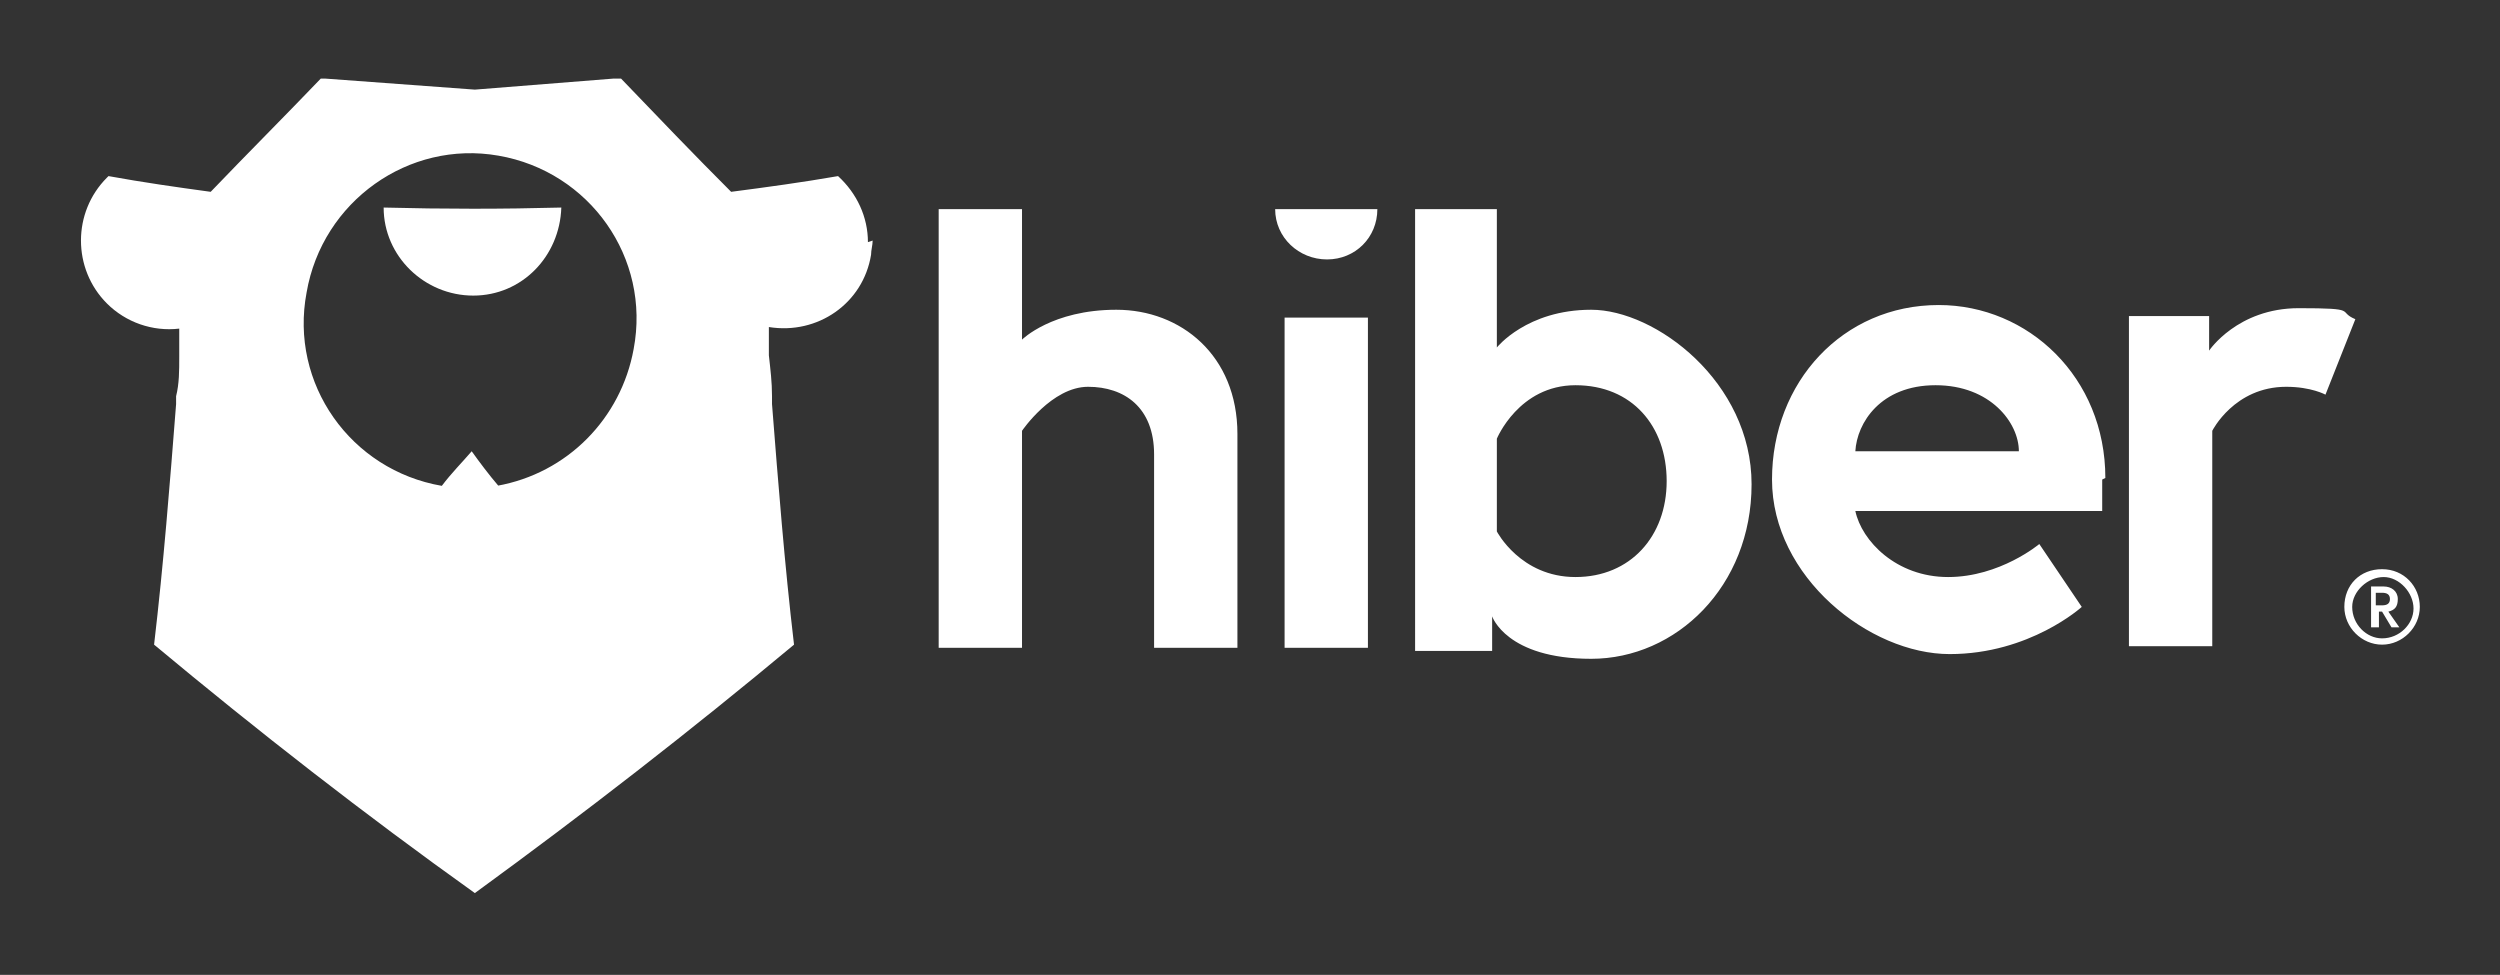 <?xml version="1.0" encoding="UTF-8"?>
<svg xmlns="http://www.w3.org/2000/svg" version="1.1" viewBox="0 0 159 62">
  <rect x="0" y="0" width="159" height="62" fill="#333333" stroke="none"/>
  <defs>
    <style>
      .cls-1 {
        fill: #fff;
      }
    </style>
  </defs>
  <!-- Generator: Adobe Illustrator 28.7.1, SVG Export Plug-In . SVG Version: 1.2.0 Build 142)  -->
  <g>
    <g id="Layer_1">
      <g>
        <path class="cls-1" d="M78.7,27.6v13.6h-5.3v-12.3c0-3-1.9-4.3-4.2-4.3s-4.2,2.8-4.2,2.8v13.8h-5.3V13.3h5.3v8.3s1.9-1.9,6-1.9,7.7,2.9,7.7,7.9ZM89.9,13.3h5.3v8.8s1.9-2.4,6-2.4,10.2,4.6,10.2,11.1-4.8,11.1-10.2,11.1-6.3-2.7-6.3-2.7v2.2h-4.9V13.3h0ZM95.2,33.8s1.5,2.9,5,2.9,5.8-2.6,5.8-6.1-2.2-6.1-5.8-6.1-5,3.4-5,3.4v5.8ZM133.7,30.5c0,.4,0,1.2,0,2h-15.7c.4,1.9,2.6,4.2,5.9,4.2s5.8-2.1,5.8-2.1l2.7,4s-3.3,3-8.4,3-11.3-4.9-11.3-11.1,4.5-11.1,10.6-11.1c5.7,0,10.6,4.6,10.6,11ZM128.4,28.7c0-1.8-1.8-4.2-5.3-4.2s-5,2.4-5.1,4.2h10.4ZM149.8,20.3l-1.9,4.8s-.9-.5-2.5-.5c-3.3,0-4.7,2.8-4.7,2.8v13.7h-5.3v-21h5.1v2.2s1.8-2.7,5.7-2.7,2.4.2,3.6.7ZM151.5,36.2c1.4,0,2.4,1.1,2.4,2.4s-1.1,2.4-2.4,2.4-2.4-1.1-2.4-2.4c0-1.4,1-2.4,2.4-2.4t0,0ZM151.5,40.6c1.1,0,2-.9,2-1.9s-.9-2-1.9-2-2,.9-2,1.9h0c0,1.1.9,2,1.9,2ZM150.8,37.3h.8c.5,0,.9.3.9.8s-.2.7-.6.8l.7,1h-.5l-.6-1h-.2v1h-.5v-2.5ZM151.5,38.5c.3,0,.5-.1.5-.4s-.2-.4-.5-.4h-.4v.8h.4ZM81.7,20.2h5.3v21h-5.3v-21ZM81.1,13.3c0,1.8,1.5,3.2,3.3,3.2,1.8,0,3.2-1.4,3.2-3.2-2.2,0-4.3,0-6.5,0Z"/>
        <path class="cls-1" d="M24.4,13.2c0,3.1,2.6,5.6,5.7,5.6,3.1,0,5.5-2.5,5.6-5.6-3.7.1-7.5.1-11.3,0Z"/>
        <path class="cls-1" d="M55.2,15.4c0-1.6-.7-3.1-1.9-4.2-2.3.4-4.5.7-6.8,1-2.3-2.3-4.7-4.8-7-7.2h-.5l-8.8.7-9.5-.7h-.3c-2.3,2.4-4.7,4.8-7,7.2-2.2-.3-4.3-.6-6.5-1,0,0,0,0-.1.1-2.2,2.2-2.2,5.8,0,8,1.2,1.2,2.9,1.8,4.6,1.6,0,.4,0,.7,0,1.1s0,.5,0,.7c0,.9,0,1.7-.2,2.5,0,.2,0,.3,0,.5-.4,5.1-.8,10.2-1.4,15.3,6.6,5.5,13.4,10.8,20.4,15.8,7-5.1,13.7-10.3,20.3-15.8-.6-5.1-1-10.2-1.4-15.3,0-.1,0-.3,0-.5,0-.9-.1-1.7-.2-2.6,0-.2,0-.5,0-.7,0-.4,0-.8,0-1.1,3.1.5,6-1.5,6.5-4.6,0-.3.1-.6.1-.9ZM31.7,30.9c-.6-.7-1.2-1.5-1.7-2.2-.6.7-1.3,1.4-1.9,2.2-5.8-1-9.7-6.5-8.6-12.3,1-5.8,6.5-9.7,12.2-8.7,5.8,1,9.7,6.5,8.6,12.3-.8,4.4-4.2,7.9-8.7,8.7Z"/>
      </g>
    </g>
  </g>
</svg>